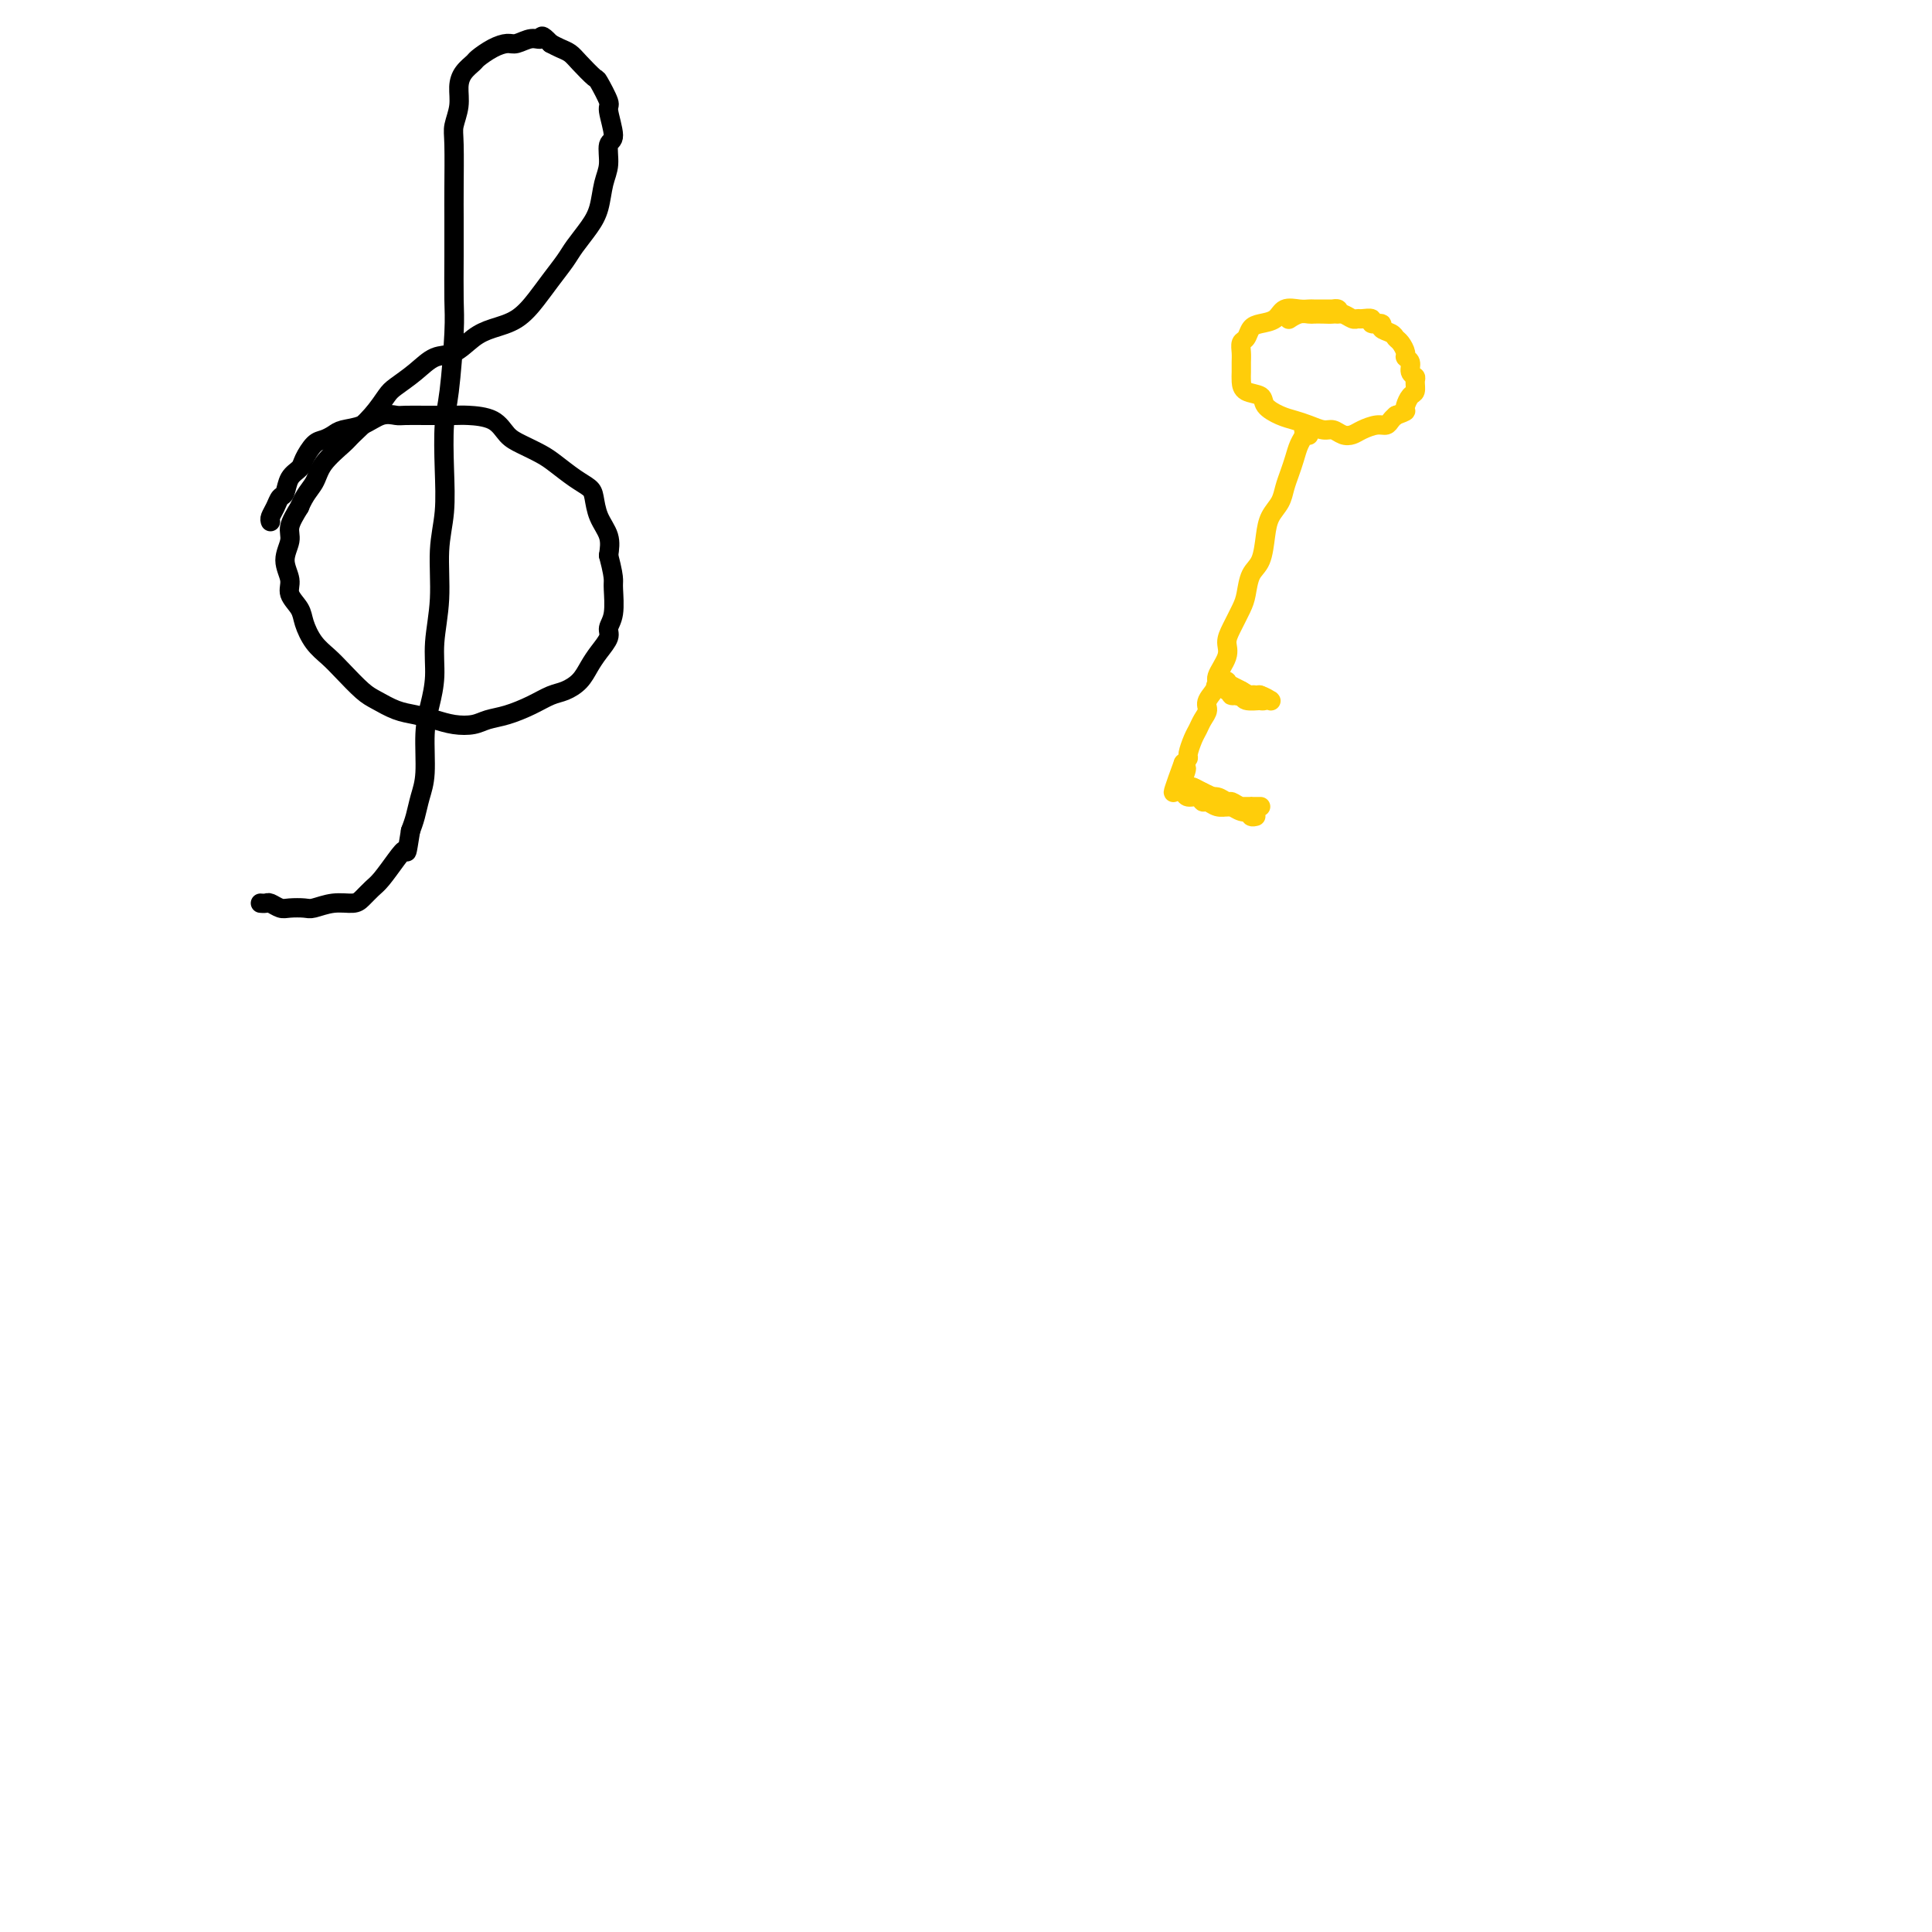 <svg viewBox='0 0 400 400' version='1.1' xmlns='http://www.w3.org/2000/svg' xmlns:xlink='http://www.w3.org/1999/xlink'><g fill='none' stroke='#000000' stroke-width='4' stroke-linecap='round' stroke-linejoin='round'><path d='M56,108c-0.090,-0.254 -0.180,-0.509 0,-1c0.180,-0.491 0.630,-1.220 1,-2c0.370,-0.780 0.662,-1.611 1,-2c0.338,-0.389 0.724,-0.335 1,-1c0.276,-0.665 0.444,-2.048 1,-3c0.556,-0.952 1.500,-1.473 2,-2c0.500,-0.527 0.555,-1.059 1,-2c0.445,-0.941 1.280,-2.292 2,-3c0.720,-0.708 1.326,-0.771 2,-1c0.674,-0.229 1.417,-0.622 2,-1c0.583,-0.378 1.008,-0.742 2,-1c0.992,-0.258 2.553,-0.409 4,-1c1.447,-0.591 2.780,-1.623 4,-2c1.220,-0.377 2.326,-0.101 3,0c0.674,0.101 0.916,0.027 2,0c1.084,-0.027 3.011,-0.006 4,0c0.989,0.006 1.041,-0.003 2,0c0.959,0.003 2.825,0.017 4,0c1.175,-0.017 1.659,-0.065 3,0c1.341,0.065 3.541,0.243 5,1c1.459,0.757 2.179,2.093 3,3c0.821,0.907 1.743,1.384 3,2c1.257,0.616 2.848,1.371 4,2c1.152,0.629 1.866,1.133 3,2c1.134,0.867 2.690,2.097 4,3c1.310,0.903 2.376,1.480 3,2c0.624,0.520 0.806,0.985 1,2c0.194,1.015 0.398,2.581 1,4c0.602,1.419 1.600,2.691 2,4c0.400,1.309 0.200,2.654 0,4'/><path d='M126,115c0.850,3.247 0.976,4.364 1,5c0.024,0.636 -0.052,0.792 0,2c0.052,1.208 0.232,3.467 0,5c-0.232,1.533 -0.876,2.339 -1,3c-0.124,0.661 0.273,1.175 0,2c-0.273,0.825 -1.216,1.961 -2,3c-0.784,1.039 -1.408,1.983 -2,3c-0.592,1.017 -1.151,2.108 -2,3c-0.849,0.892 -1.988,1.587 -3,2c-1.012,0.413 -1.897,0.545 -3,1c-1.103,0.455 -2.423,1.233 -4,2c-1.577,0.767 -3.411,1.523 -5,2c-1.589,0.477 -2.931,0.675 -4,1c-1.069,0.325 -1.863,0.779 -3,1c-1.137,0.221 -2.615,0.211 -4,0c-1.385,-0.211 -2.677,-0.621 -4,-1c-1.323,-0.379 -2.679,-0.727 -4,-1c-1.321,-0.273 -2.608,-0.471 -4,-1c-1.392,-0.529 -2.890,-1.389 -4,-2c-1.110,-0.611 -1.831,-0.971 -3,-2c-1.169,-1.029 -2.784,-2.726 -4,-4c-1.216,-1.274 -2.032,-2.126 -3,-3c-0.968,-0.874 -2.086,-1.769 -3,-3c-0.914,-1.231 -1.623,-2.797 -2,-4c-0.377,-1.203 -0.423,-2.044 -1,-3c-0.577,-0.956 -1.687,-2.026 -2,-3c-0.313,-0.974 0.170,-1.852 0,-3c-0.170,-1.148 -0.994,-2.565 -1,-4c-0.006,-1.435 0.806,-2.886 1,-4c0.194,-1.114 -0.230,-1.890 0,-3c0.230,-1.110 1.115,-2.555 2,-4'/><path d='M62,105c1.082,-2.651 2.288,-3.780 3,-5c0.712,-1.220 0.929,-2.533 2,-4c1.071,-1.467 2.995,-3.088 4,-4c1.005,-0.912 1.090,-1.114 2,-2c0.910,-0.886 2.644,-2.455 4,-4c1.356,-1.545 2.333,-3.067 3,-4c0.667,-0.933 1.024,-1.279 2,-2c0.976,-0.721 2.570,-1.818 4,-3c1.430,-1.182 2.696,-2.451 4,-3c1.304,-0.549 2.646,-0.380 4,-1c1.354,-0.620 2.722,-2.030 4,-3c1.278,-0.970 2.468,-1.498 4,-2c1.532,-0.502 3.407,-0.976 5,-2c1.593,-1.024 2.906,-2.598 4,-4c1.094,-1.402 1.971,-2.631 3,-4c1.029,-1.369 2.212,-2.876 3,-4c0.788,-1.124 1.182,-1.864 2,-3c0.818,-1.136 2.060,-2.669 3,-4c0.940,-1.331 1.577,-2.461 2,-4c0.423,-1.539 0.631,-3.488 1,-5c0.369,-1.512 0.900,-2.587 1,-4c0.100,-1.413 -0.229,-3.164 0,-4c0.229,-0.836 1.017,-0.757 1,-2c-0.017,-1.243 -0.837,-3.807 -1,-5c-0.163,-1.193 0.332,-1.016 0,-2c-0.332,-0.984 -1.492,-3.128 -2,-4c-0.508,-0.872 -0.363,-0.471 -1,-1c-0.637,-0.529 -2.057,-1.987 -3,-3c-0.943,-1.013 -1.408,-1.580 -2,-2c-0.592,-0.420 -1.312,-0.691 -2,-1c-0.688,-0.309 -1.344,-0.654 -2,-1'/><path d='M114,9c-2.231,-2.375 -1.807,-1.314 -2,-1c-0.193,0.314 -1.001,-0.119 -2,0c-0.999,0.119 -2.189,0.791 -3,1c-0.811,0.209 -1.243,-0.044 -2,0c-0.757,0.044 -1.839,0.384 -3,1c-1.161,0.616 -2.401,1.507 -3,2c-0.599,0.493 -0.557,0.586 -1,1c-0.443,0.414 -1.373,1.148 -2,2c-0.627,0.852 -0.953,1.823 -1,3c-0.047,1.177 0.183,2.559 0,4c-0.183,1.441 -0.781,2.940 -1,4c-0.219,1.060 -0.059,1.679 0,4c0.059,2.321 0.017,6.343 0,9c-0.017,2.657 -0.007,3.950 0,6c0.007,2.050 0.012,4.859 0,8c-0.012,3.141 -0.042,6.616 0,9c0.042,2.384 0.156,3.679 0,7c-0.156,3.321 -0.582,8.670 -1,12c-0.418,3.330 -0.829,4.642 -1,7c-0.171,2.358 -0.102,5.763 0,9c0.102,3.237 0.238,6.307 0,9c-0.238,2.693 -0.851,5.009 -1,8c-0.149,2.991 0.166,6.656 0,10c-0.166,3.344 -0.814,6.368 -1,9c-0.186,2.632 0.091,4.871 0,7c-0.091,2.129 -0.549,4.149 -1,6c-0.451,1.851 -0.894,3.535 -1,6c-0.106,2.465 0.126,5.712 0,8c-0.126,2.288 -0.611,3.616 -1,5c-0.389,1.384 -0.683,2.824 -1,4c-0.317,1.176 -0.659,2.088 -1,3'/><path d='M85,172c-0.921,5.793 -0.722,4.277 -1,4c-0.278,-0.277 -1.032,0.686 -2,2c-0.968,1.314 -2.152,2.978 -3,4c-0.848,1.022 -1.362,1.402 -2,2c-0.638,0.598 -1.402,1.414 -2,2c-0.598,0.586 -1.032,0.941 -2,1c-0.968,0.059 -2.472,-0.179 -4,0c-1.528,0.179 -3.082,0.776 -4,1c-0.918,0.224 -1.201,0.074 -2,0c-0.799,-0.074 -2.113,-0.072 -3,0c-0.887,0.072 -1.348,0.216 -2,0c-0.652,-0.216 -1.495,-0.790 -2,-1c-0.505,-0.210 -0.671,-0.056 -1,0c-0.329,0.056 -0.820,0.015 -1,0c-0.180,-0.015 -0.048,-0.004 0,0c0.048,0.004 0.014,0.001 0,0c-0.014,-0.001 -0.007,-0.001 0,0'/></g>
<g fill='none' stroke='#FFCD0A' stroke-width='4' stroke-linecap='round' stroke-linejoin='round'><path d='M277,65c0.126,-0.423 0.251,-0.845 0,-1c-0.251,-0.155 -0.879,-0.042 -1,0c-0.121,0.042 0.264,0.012 0,0c-0.264,-0.012 -1.177,-0.005 -2,0c-0.823,0.005 -1.556,0.008 -2,0c-0.444,-0.008 -0.598,-0.027 -1,0c-0.402,0.027 -1.053,0.100 -2,0c-0.947,-0.100 -2.190,-0.374 -3,0c-0.810,0.374 -1.188,1.395 -2,2c-0.812,0.605 -2.060,0.795 -3,1c-0.940,0.205 -1.572,0.425 -2,1c-0.428,0.575 -0.650,1.505 -1,2c-0.350,0.495 -0.826,0.555 -1,1c-0.174,0.445 -0.046,1.275 0,2c0.046,0.725 0.009,1.345 0,2c-0.009,0.655 0.009,1.344 0,2c-0.009,0.656 -0.046,1.279 0,2c0.046,0.721 0.175,1.541 1,2c0.825,0.459 2.345,0.556 3,1c0.655,0.444 0.444,1.233 1,2c0.556,0.767 1.878,1.511 3,2c1.122,0.489 2.044,0.723 3,1c0.956,0.277 1.947,0.597 3,1c1.053,0.403 2.168,0.890 3,1c0.832,0.110 1.381,-0.157 2,0c0.619,0.157 1.307,0.736 2,1c0.693,0.264 1.390,0.211 2,0c0.610,-0.211 1.133,-0.581 2,-1c0.867,-0.419 2.078,-0.885 3,-1c0.922,-0.115 1.556,0.123 2,0c0.444,-0.123 0.698,-0.607 1,-1c0.302,-0.393 0.651,-0.697 1,-1'/><path d='M289,86c2.167,-0.815 2.083,-0.852 2,-1c-0.083,-0.148 -0.165,-0.407 0,-1c0.165,-0.593 0.576,-1.520 1,-2c0.424,-0.480 0.861,-0.514 1,-1c0.139,-0.486 -0.019,-1.426 0,-2c0.019,-0.574 0.216,-0.783 0,-1c-0.216,-0.217 -0.845,-0.443 -1,-1c-0.155,-0.557 0.165,-1.444 0,-2c-0.165,-0.556 -0.816,-0.779 -1,-1c-0.184,-0.221 0.100,-0.440 0,-1c-0.100,-0.560 -0.585,-1.460 -1,-2c-0.415,-0.540 -0.760,-0.718 -1,-1c-0.240,-0.282 -0.374,-0.668 -1,-1c-0.626,-0.332 -1.744,-0.611 -2,-1c-0.256,-0.389 0.349,-0.889 0,-1c-0.349,-0.111 -1.651,0.167 -2,0c-0.349,-0.167 0.254,-0.781 0,-1c-0.254,-0.219 -1.367,-0.045 -2,0c-0.633,0.045 -0.788,-0.041 -1,0c-0.212,0.041 -0.480,0.207 -1,0c-0.520,-0.207 -1.290,-0.787 -2,-1c-0.710,-0.213 -1.359,-0.058 -2,0c-0.641,0.058 -1.276,0.019 -2,0c-0.724,-0.019 -1.539,-0.019 -2,0c-0.461,0.019 -0.567,0.057 -1,0c-0.433,-0.057 -1.194,-0.208 -2,0c-0.806,0.208 -1.659,0.774 -2,1c-0.341,0.226 -0.171,0.113 0,0'/><path d='M271,90c-0.032,0.108 -0.064,0.216 0,0c0.064,-0.216 0.224,-0.757 0,-1c-0.224,-0.243 -0.834,-0.190 -1,0c-0.166,0.190 0.110,0.515 0,1c-0.110,0.485 -0.606,1.130 -1,2c-0.394,0.870 -0.687,1.965 -1,3c-0.313,1.035 -0.647,2.011 -1,3c-0.353,0.989 -0.723,1.991 -1,3c-0.277,1.009 -0.459,2.026 -1,3c-0.541,0.974 -1.441,1.906 -2,3c-0.559,1.094 -0.779,2.350 -1,4c-0.221,1.650 -0.444,3.695 -1,5c-0.556,1.305 -1.446,1.872 -2,3c-0.554,1.128 -0.773,2.818 -1,4c-0.227,1.182 -0.461,1.858 -1,3c-0.539,1.142 -1.382,2.752 -2,4c-0.618,1.248 -1.010,2.134 -1,3c0.010,0.866 0.424,1.712 0,3c-0.424,1.288 -1.686,3.016 -2,4c-0.314,0.984 0.319,1.222 0,2c-0.319,0.778 -1.591,2.094 -2,3c-0.409,0.906 0.044,1.402 0,2c-0.044,0.598 -0.585,1.298 -1,2c-0.415,0.702 -0.702,1.406 -1,2c-0.298,0.594 -0.606,1.077 -1,2c-0.394,0.923 -0.875,2.287 -1,3c-0.125,0.713 0.107,0.775 0,1c-0.107,0.225 -0.554,0.612 -1,1'/><path d='M245,158c-4.038,10.924 -1.135,4.233 0,2c1.135,-2.233 0.500,-0.010 0,1c-0.500,1.010 -0.866,0.807 -1,1c-0.134,0.193 -0.036,0.783 0,1c0.036,0.217 0.010,0.062 0,0c-0.010,-0.062 -0.005,-0.031 0,0'/><path d='M244,163c-0.097,-0.081 -0.195,-0.161 0,0c0.195,0.161 0.681,0.564 1,1c0.319,0.436 0.469,0.905 1,1c0.531,0.095 1.442,-0.185 2,0c0.558,0.185 0.762,0.834 1,1c0.238,0.166 0.511,-0.152 1,0c0.489,0.152 1.196,0.773 2,1c0.804,0.227 1.707,0.061 2,0c0.293,-0.061 -0.024,-0.016 0,0c0.024,0.016 0.387,0.004 1,0c0.613,-0.004 1.475,-0.001 2,0c0.525,0.001 0.712,0.000 1,0c0.288,-0.000 0.675,0.000 1,0c0.325,-0.000 0.586,-0.000 1,0c0.414,0.000 0.981,0.001 1,0c0.019,-0.001 -0.510,-0.004 -1,0c-0.490,0.004 -0.943,0.016 -1,0c-0.057,-0.016 0.280,-0.061 0,0c-0.280,0.061 -1.178,0.228 -2,0c-0.822,-0.228 -1.568,-0.850 -2,-1c-0.432,-0.150 -0.549,0.171 -1,0c-0.451,-0.171 -1.234,-0.833 -2,-1c-0.766,-0.167 -1.515,0.161 -2,0c-0.485,-0.161 -0.708,-0.813 -1,-1c-0.292,-0.187 -0.655,0.089 -1,0c-0.345,-0.089 -0.673,-0.545 -1,-1'/><path d='M247,163c-2.429,-0.606 -1.500,-0.121 -1,0c0.500,0.121 0.572,-0.121 1,0c0.428,0.121 1.213,0.606 2,1c0.787,0.394 1.575,0.698 2,1c0.425,0.302 0.485,0.603 1,1c0.515,0.397 1.483,0.890 2,1c0.517,0.110 0.582,-0.163 1,0c0.418,0.163 1.187,0.762 2,1c0.813,0.238 1.668,0.116 2,0c0.332,-0.116 0.141,-0.227 0,0c-0.141,0.227 -0.230,0.792 0,1c0.230,0.208 0.780,0.059 1,0c0.220,-0.059 0.110,-0.030 0,0'/><path d='M253,142c-0.358,0.002 -0.716,0.003 -1,0c-0.284,-0.003 -0.495,-0.011 0,0c0.495,0.011 1.696,0.041 2,0c0.304,-0.041 -0.287,-0.155 0,0c0.287,0.155 1.453,0.578 2,1c0.547,0.422 0.476,0.844 1,1c0.524,0.156 1.644,0.047 2,0c0.356,-0.047 -0.051,-0.030 0,0c0.051,0.030 0.560,0.075 1,0c0.440,-0.075 0.812,-0.269 1,0c0.188,0.269 0.191,1.001 0,1c-0.191,-0.001 -0.576,-0.736 -1,-1c-0.424,-0.264 -0.887,-0.056 -1,0c-0.113,0.056 0.125,-0.041 0,0c-0.125,0.041 -0.611,0.221 -1,0c-0.389,-0.221 -0.679,-0.843 -1,-1c-0.321,-0.157 -0.673,0.150 -1,0c-0.327,-0.150 -0.628,-0.758 -1,-1c-0.372,-0.242 -0.814,-0.118 -1,0c-0.186,0.118 -0.117,0.232 0,0c0.117,-0.232 0.283,-0.808 0,-1c-0.283,-0.192 -1.014,0.000 -1,0c0.014,-0.000 0.773,-0.192 1,0c0.227,0.192 -0.078,0.769 0,1c0.078,0.231 0.539,0.115 1,0'/><path d='M255,142c-0.263,-0.148 1.078,0.482 2,1c0.922,0.518 1.425,0.923 2,1c0.575,0.077 1.223,-0.176 2,0c0.777,0.176 1.683,0.780 2,1c0.317,0.220 0.043,0.055 0,0c-0.043,-0.055 0.144,-0.001 0,0c-0.144,0.001 -0.620,-0.053 -1,0c-0.380,0.053 -0.665,0.211 -1,0c-0.335,-0.211 -0.721,-0.792 -1,-1c-0.279,-0.208 -0.452,-0.042 -1,0c-0.548,0.042 -1.471,-0.040 -2,0c-0.529,0.040 -0.665,0.202 -1,0c-0.335,-0.202 -0.870,-0.770 -1,-1c-0.130,-0.230 0.145,-0.124 0,0c-0.145,0.124 -0.711,0.267 -1,0c-0.289,-0.267 -0.301,-0.943 0,-1c0.301,-0.057 0.915,0.507 1,1c0.085,0.493 -0.359,0.917 0,1c0.359,0.083 1.522,-0.174 2,0c0.478,0.174 0.273,0.779 1,1c0.727,0.221 2.388,0.060 3,0c0.612,-0.060 0.175,-0.017 0,0c-0.175,0.017 -0.087,0.009 0,0'/></g>
</svg>